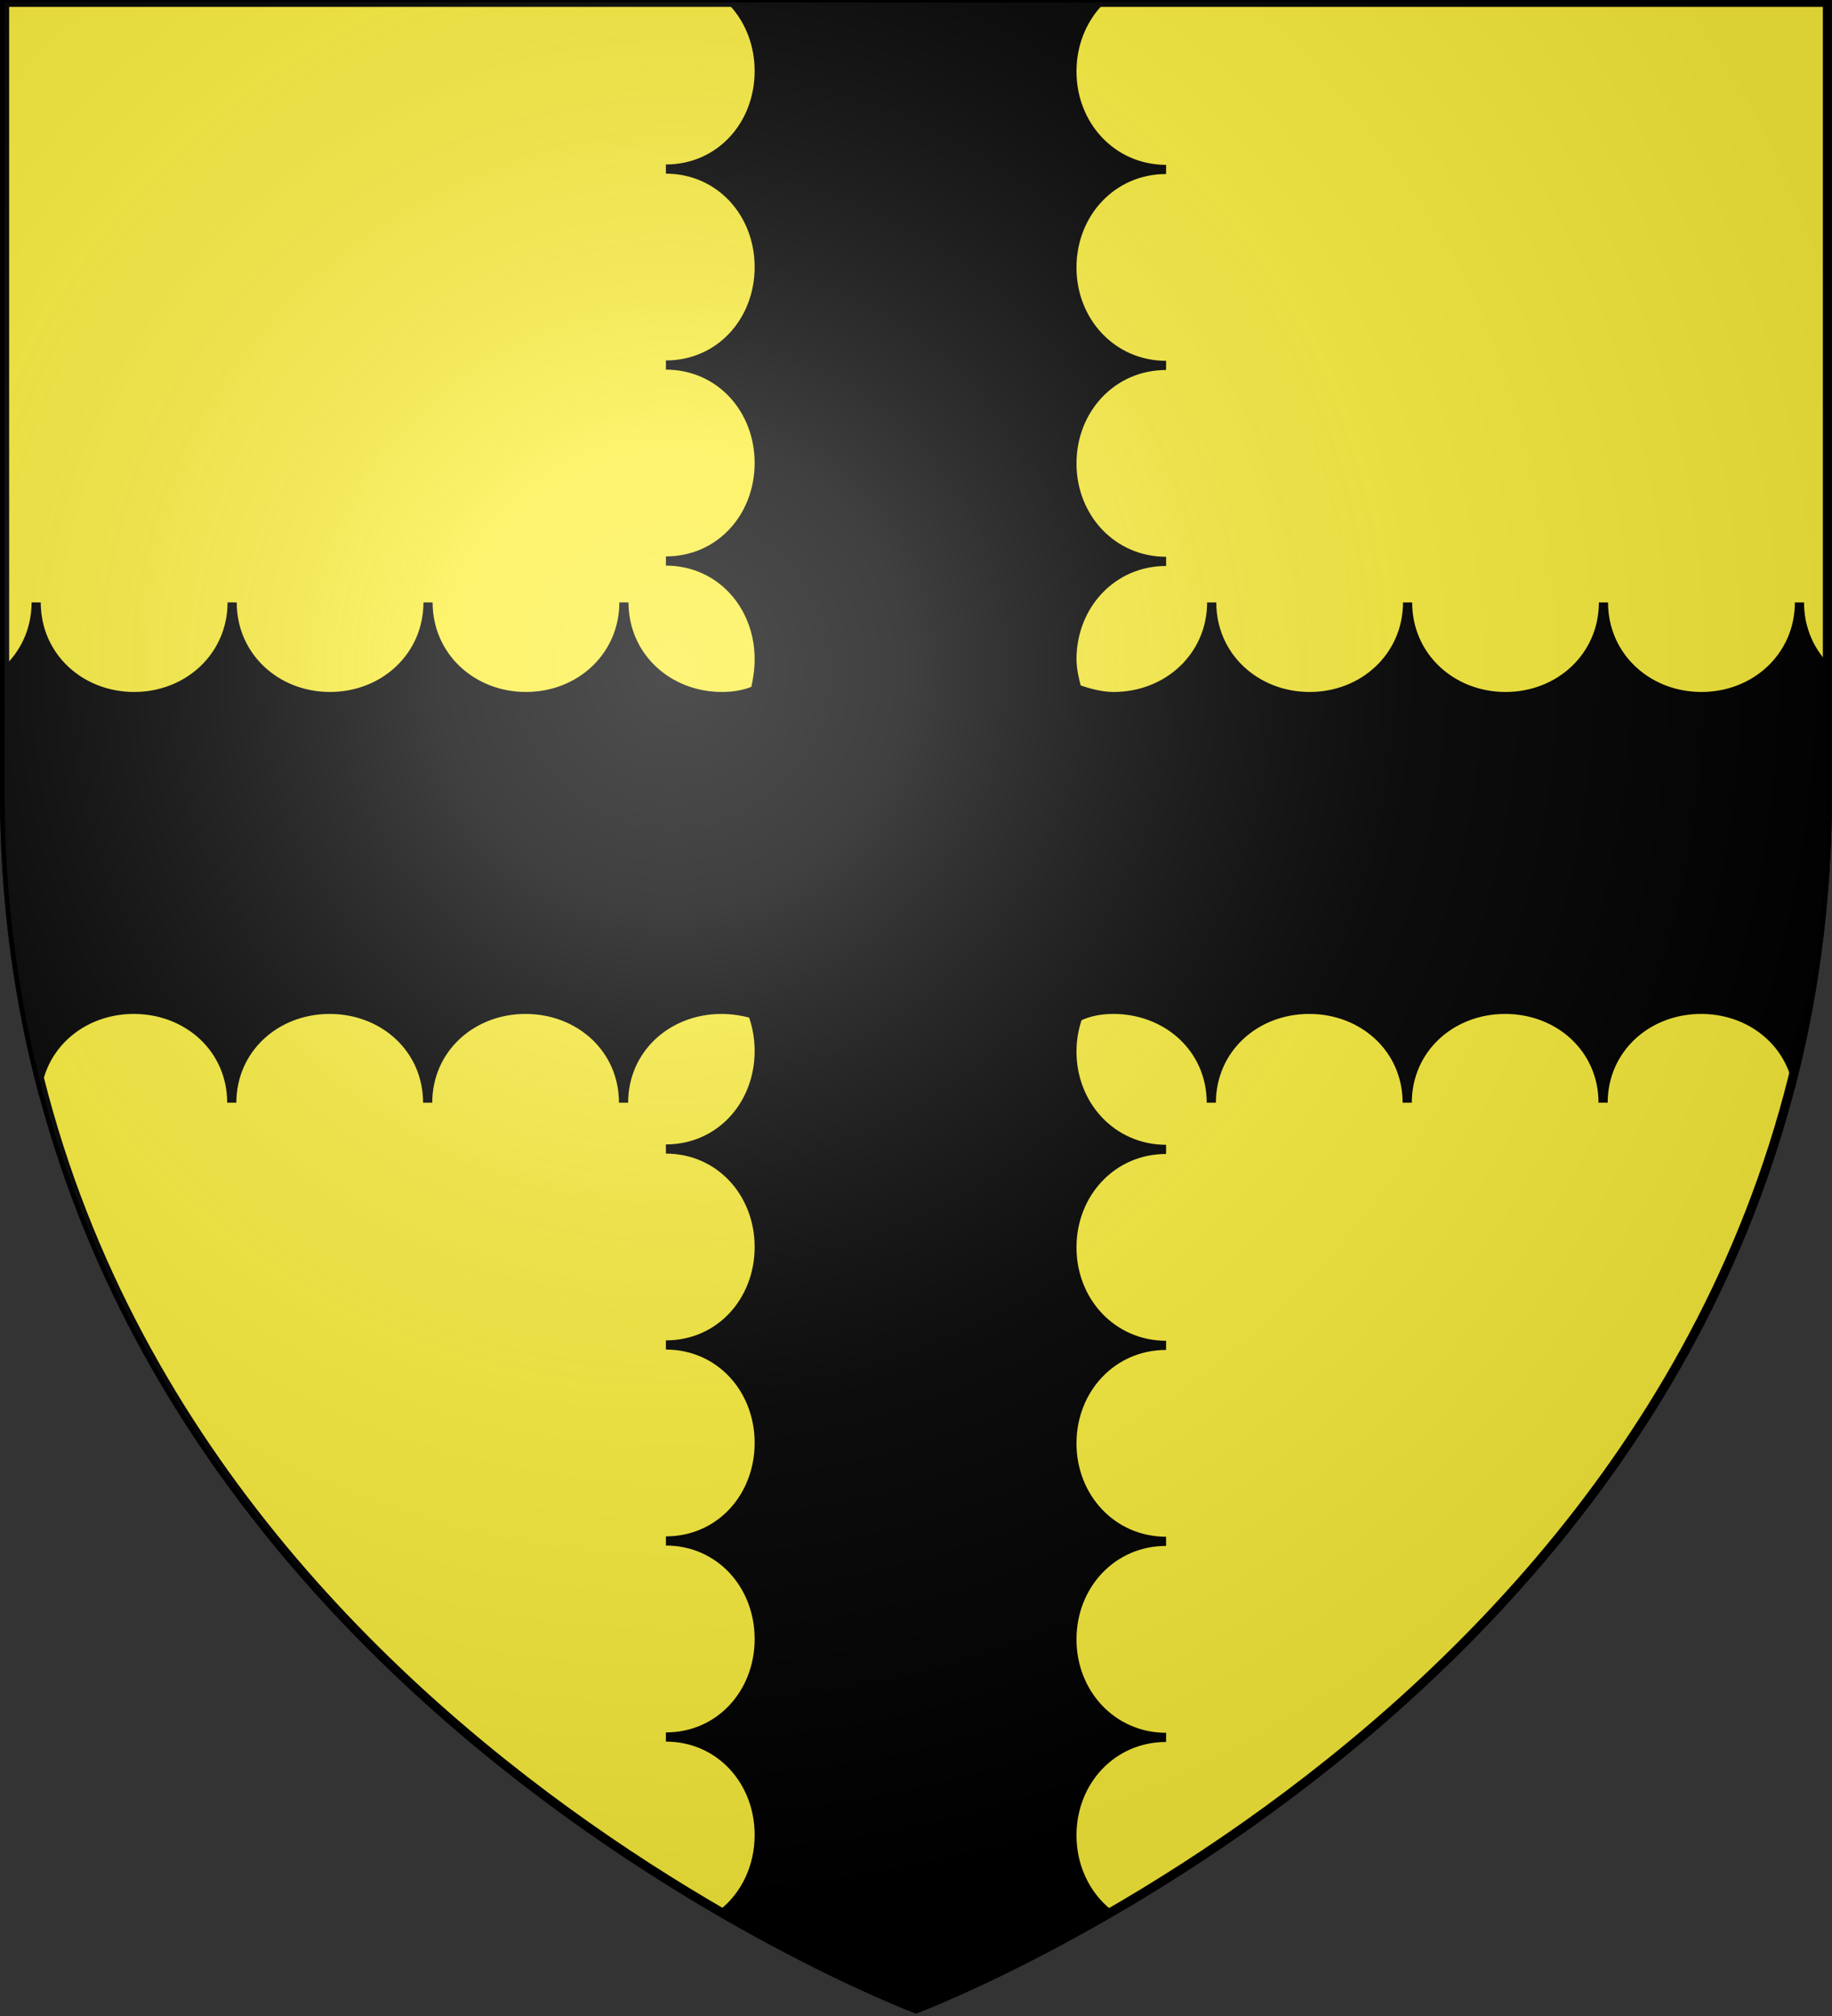 <?xml version="1.0" encoding="UTF-8" standalone="no"?>
<svg
   xmlns:dc="http://purl.org/dc/elements/1.1/"
   xmlns:cc="http://creativecommons.org/ns#"
   xmlns:rdf="http://www.w3.org/1999/02/22-rdf-syntax-ns#"
   xmlns:svg="http://www.w3.org/2000/svg"
   xmlns="http://www.w3.org/2000/svg"
   xmlns:xlink="http://www.w3.org/1999/xlink"
   xmlns:sodipodi="http://sodipodi.sourceforge.net/DTD/sodipodi-0.dtd"
   xmlns:inkscape="http://www.inkscape.org/namespaces/inkscape"
   width="600"
   height="660"
   viewBox="-300 -300 600 660"
   version="1.1"
   id="svg4761"
   sodipodi:docname="Mohun arms.svg"
   inkscape:version="0.92.0 r15299">
  <rect x="-300" y="-300" width="600" height="660" fill="#333333" stroke="none"/>
  <sodipodi:namedview
     pagecolor="#ffffff"
     bordercolor="#666666"
     borderopacity="1"
     objecttolerance="10"
     gridtolerance="10"
     guidetolerance="10"
     inkscape:pageopacity="0"
     inkscape:pageshadow="2"
     inkscape:window-width="1366"
     inkscape:window-height="705"
     id="namedview4763"
     showgrid="false"
     inkscape:snap-page="false"
     inkscape:zoom="0.76818182"
     inkscape:cx="209.84221"
     inkscape:cy="345.16935"
     inkscape:window-x="-8"
     inkscape:window-y="-8"
     inkscape:window-maximized="1"
     inkscape:current-layer="layer1" />
  <defs
     id="defs4749">
    <radialGradient
       id="Gradient1"
       gradientUnits="userSpaceOnUse"
       cx="-80"
       cy="-80"
       r="405">
      <stop
         style="stop-color:#fff;stop-opacity:0.31"
         offset="0"
         id="stop4738" />
      <stop
         style="stop-color:#fff;stop-opacity:0.25"
         offset="0.19"
         id="stop4740" />
      <stop
         style="stop-color:#6b6b6b;stop-opacity:0.125"
         offset="0.6"
         id="stop4742" />
      <stop
         style="stop-color:#000;stop-opacity:0.125"
         offset="1"
         id="stop4744" />
    </radialGradient>
    <clipPath
       id="shield_cut">
      <path
         id="shield"
         d="M-298.5,-298.5 h597 v258.5 C 298.5,246.2 0,358.39 0,358.39 0,358.39 -298.5,246.2 -298.5,-40z" />
    </clipPath>
  </defs>
  <g
     id="layer4"
     inkscape:label="Fond écu"
     inkscape:groupmode="layer"
     sodipodi:insensitive="true">
    <use
       xlink:href="#shield"
       id="use4751"
       style="fill:#fcef3c"
       x="0"
       y="0"
       width="100%"
       height="100%"
       transform="translate(0,-0.699)" />
  </g>
  <g
     id="layer3"
     inkscape:label="Meubles"
     style="display:inline"
     sodipodi:insensitive="true" />
  <g
     id="layer1"
     inkscape:label="Contour final"
     inkscape:groupmode="layer"
     sodipodi:insensitive="true">
    <use
       xlink:href="#shield"
       style="fill:none;stroke:#000000;stroke-width:3"
       id="use4758"
       x="0"
       y="0"
       width="100%"
       height="100%"
       transform="translate(0,-0.75)"
       sodipodi:insensitive="true" />
    <g
       style="display:inline;fill:#000000;fill-opacity:1"
       inkscape:label="Fond écu"
       id="layer3-3"
       transform="translate(-299.188,-301.149)"
       sodipodi:insensitive="true">
      <path
         id="path1926"
         d="m 239.562,2.188 c 5.197,5.773 8.288,13.614 8.281,22.25 -0.014,17.695 -12.867,32.051 -30.562,32.062 17.695,0.039 30.576,14.398 30.562,32.094 -0.014,17.695 -12.867,32.051 -30.562,32.062 17.695,0.039 30.576,14.398 30.562,32.094 -0.014,17.695 -12.867,32.051 -30.562,32.062 17.695,0.039 30.576,14.43 30.562,32.125 -0.003,3.444 -0.493,6.754 -1.281,10.156 -3.331,1.476 -7.069,2.097 -10.969,2.094 -17.695,-0.014 -32.051,-13.117 -32.062,-30.812 -0.039,17.695 -14.398,30.826 -32.094,30.812 -17.695,-0.014 -32.051,-13.117 -32.062,-30.812 -0.039,17.695 -14.43,30.826 -32.125,30.812 -17.695,-0.014 -32.02,-13.117 -32.031,-30.812 -0.039,17.695 -14.43,30.826 -32.125,30.812 -17.695,-0.014 -32.051,-13.117 -32.062,-30.812 -0.02,9.305 -3.998,17.336 -10.344,22.875 0,30.226 0,-4.11 0,39.469 0,33.426 4.085,64.506 11.312,93.281 3.674,-13.357 16.194,-22.418 31.031,-22.406 17.695,0.014 32.051,12.867 32.062,30.562 0.039,-17.695 14.398,-30.576 32.094,-30.562 17.695,0.014 32.051,12.867 32.062,30.562 0.039,-17.695 14.398,-30.576 32.094,-30.562 17.695,0.014 32.051,12.867 32.062,30.562 0.039,-17.695 14.398,-30.576 32.094,-30.562 3.575,0.003 7.024,0.551 10.188,1.469 1.383,3.713 2.16,7.844 2.156,12.188 -0.014,17.695 -12.867,32.051 -30.562,32.062 17.695,0.039 30.576,14.398 30.562,32.094 -0.014,17.695 -12.867,32.051 -30.562,32.062 17.695,0.039 30.576,14.398 30.562,32.094 -0.014,17.695 -12.867,32.051 -30.562,32.062 17.695,0.039 30.576,14.43 30.562,32.125 -0.014,17.695 -12.867,32.051 -30.562,32.062 17.695,0.039 30.576,14.398 30.562,32.094 -0.008,10.385 -4.451,19.61 -11.688,25.469 36.847,21.276 63.031,31.125 63.031,31.125 0,0 26.113,-9.819 62.875,-31.031 -7.307,-5.871 -11.82,-15.124 -11.812,-25.5 0.014,-17.695 13.148,-32.02 30.844,-32.031 -17.695,-0.039 -30.857,-14.43 -30.844,-32.125 0.014,-17.695 13.148,-32.051 30.844,-32.062 -17.695,-0.039 -30.857,-14.398 -30.844,-32.094 0.014,-17.695 13.148,-32.051 30.844,-32.062 C 363.398,441.555 350.236,427.195 350.25,409.5 c 0.014,-17.695 13.148,-32.051 30.844,-32.062 -17.695,-0.039 -30.857,-14.398 -30.844,-32.094 0.003,-3.774 0.615,-7.419 1.938,-11.312 3.769,-1.772 7.621,-2.441 11.656,-2.438 17.695,0.014 32.051,12.867 32.062,30.562 0.039,-17.695 14.398,-30.576 32.094,-30.562 17.695,0.014 32.051,12.867 32.062,30.562 0.039,-17.695 14.398,-30.576 32.094,-30.562 17.695,0.014 32.051,12.867 32.062,30.562 0.039,-17.695 14.43,-30.576 32.125,-30.562 14.198,0.011 26.225,8.307 30.438,20.719 6.968,-28.305 10.906,-58.815 10.906,-91.594 V 220.188 c -5.67,-5.48 -9.151,-13.079 -9.156,-21.812 -0.039,17.695 -14.43,30.826 -32.125,30.812 -17.695,-0.014 -32.051,-13.117 -32.062,-30.812 -0.039,17.695 -14.398,30.826 -32.094,30.812 -17.695,-0.014 -32.051,-13.117 -32.062,-30.812 -0.039,17.695 -14.398,30.826 -32.094,30.812 -17.695,-0.014 -32.051,-13.117 -32.062,-30.812 -0.039,17.695 -14.43,30.826 -32.125,30.812 -4.101,-0.003 -8.427,-1.195 -12.031,-2.5 -0.804,-2.911 -1.627,-6.496 -1.625,-9.688 0.014,-17.695 13.148,-32.051 30.844,-32.062 -17.695,-0.039 -30.857,-14.398 -30.844,-32.094 0.014,-17.695 13.148,-32.051 30.844,-32.062 C 363.398,120.743 350.236,106.383 350.25,88.688 350.264,70.992 363.398,56.636 381.094,56.625 363.398,56.586 350.236,42.195 350.25,24.5 c 0.007,-8.677 3.164,-16.54 8.469,-22.312 z"
         style="display:inline;opacity:1;fill:#000000;fill-opacity:1;fill-rule:evenodd;stroke:#000000;stroke-width:3;stroke-linecap:butt;stroke-linejoin:miter;stroke-miterlimit:4;stroke-dasharray:none;stroke-opacity:1"
         inkscape:connector-curvature="0" />
    </g>
  </g>
  <g
     id="layer2"
     inkscape:label="Reflet final"
     inkscape:groupmode="layer"
     sodipodi:insensitive="true">
    <use
       xlink:href="#shield"
       id="use4755"
       style="fill:url(#Gradient1)"
       x="0"
       y="0"
       width="100%"
       height="100%"
       transform="translate(0,-0.699)" />
  </g>
</svg>
